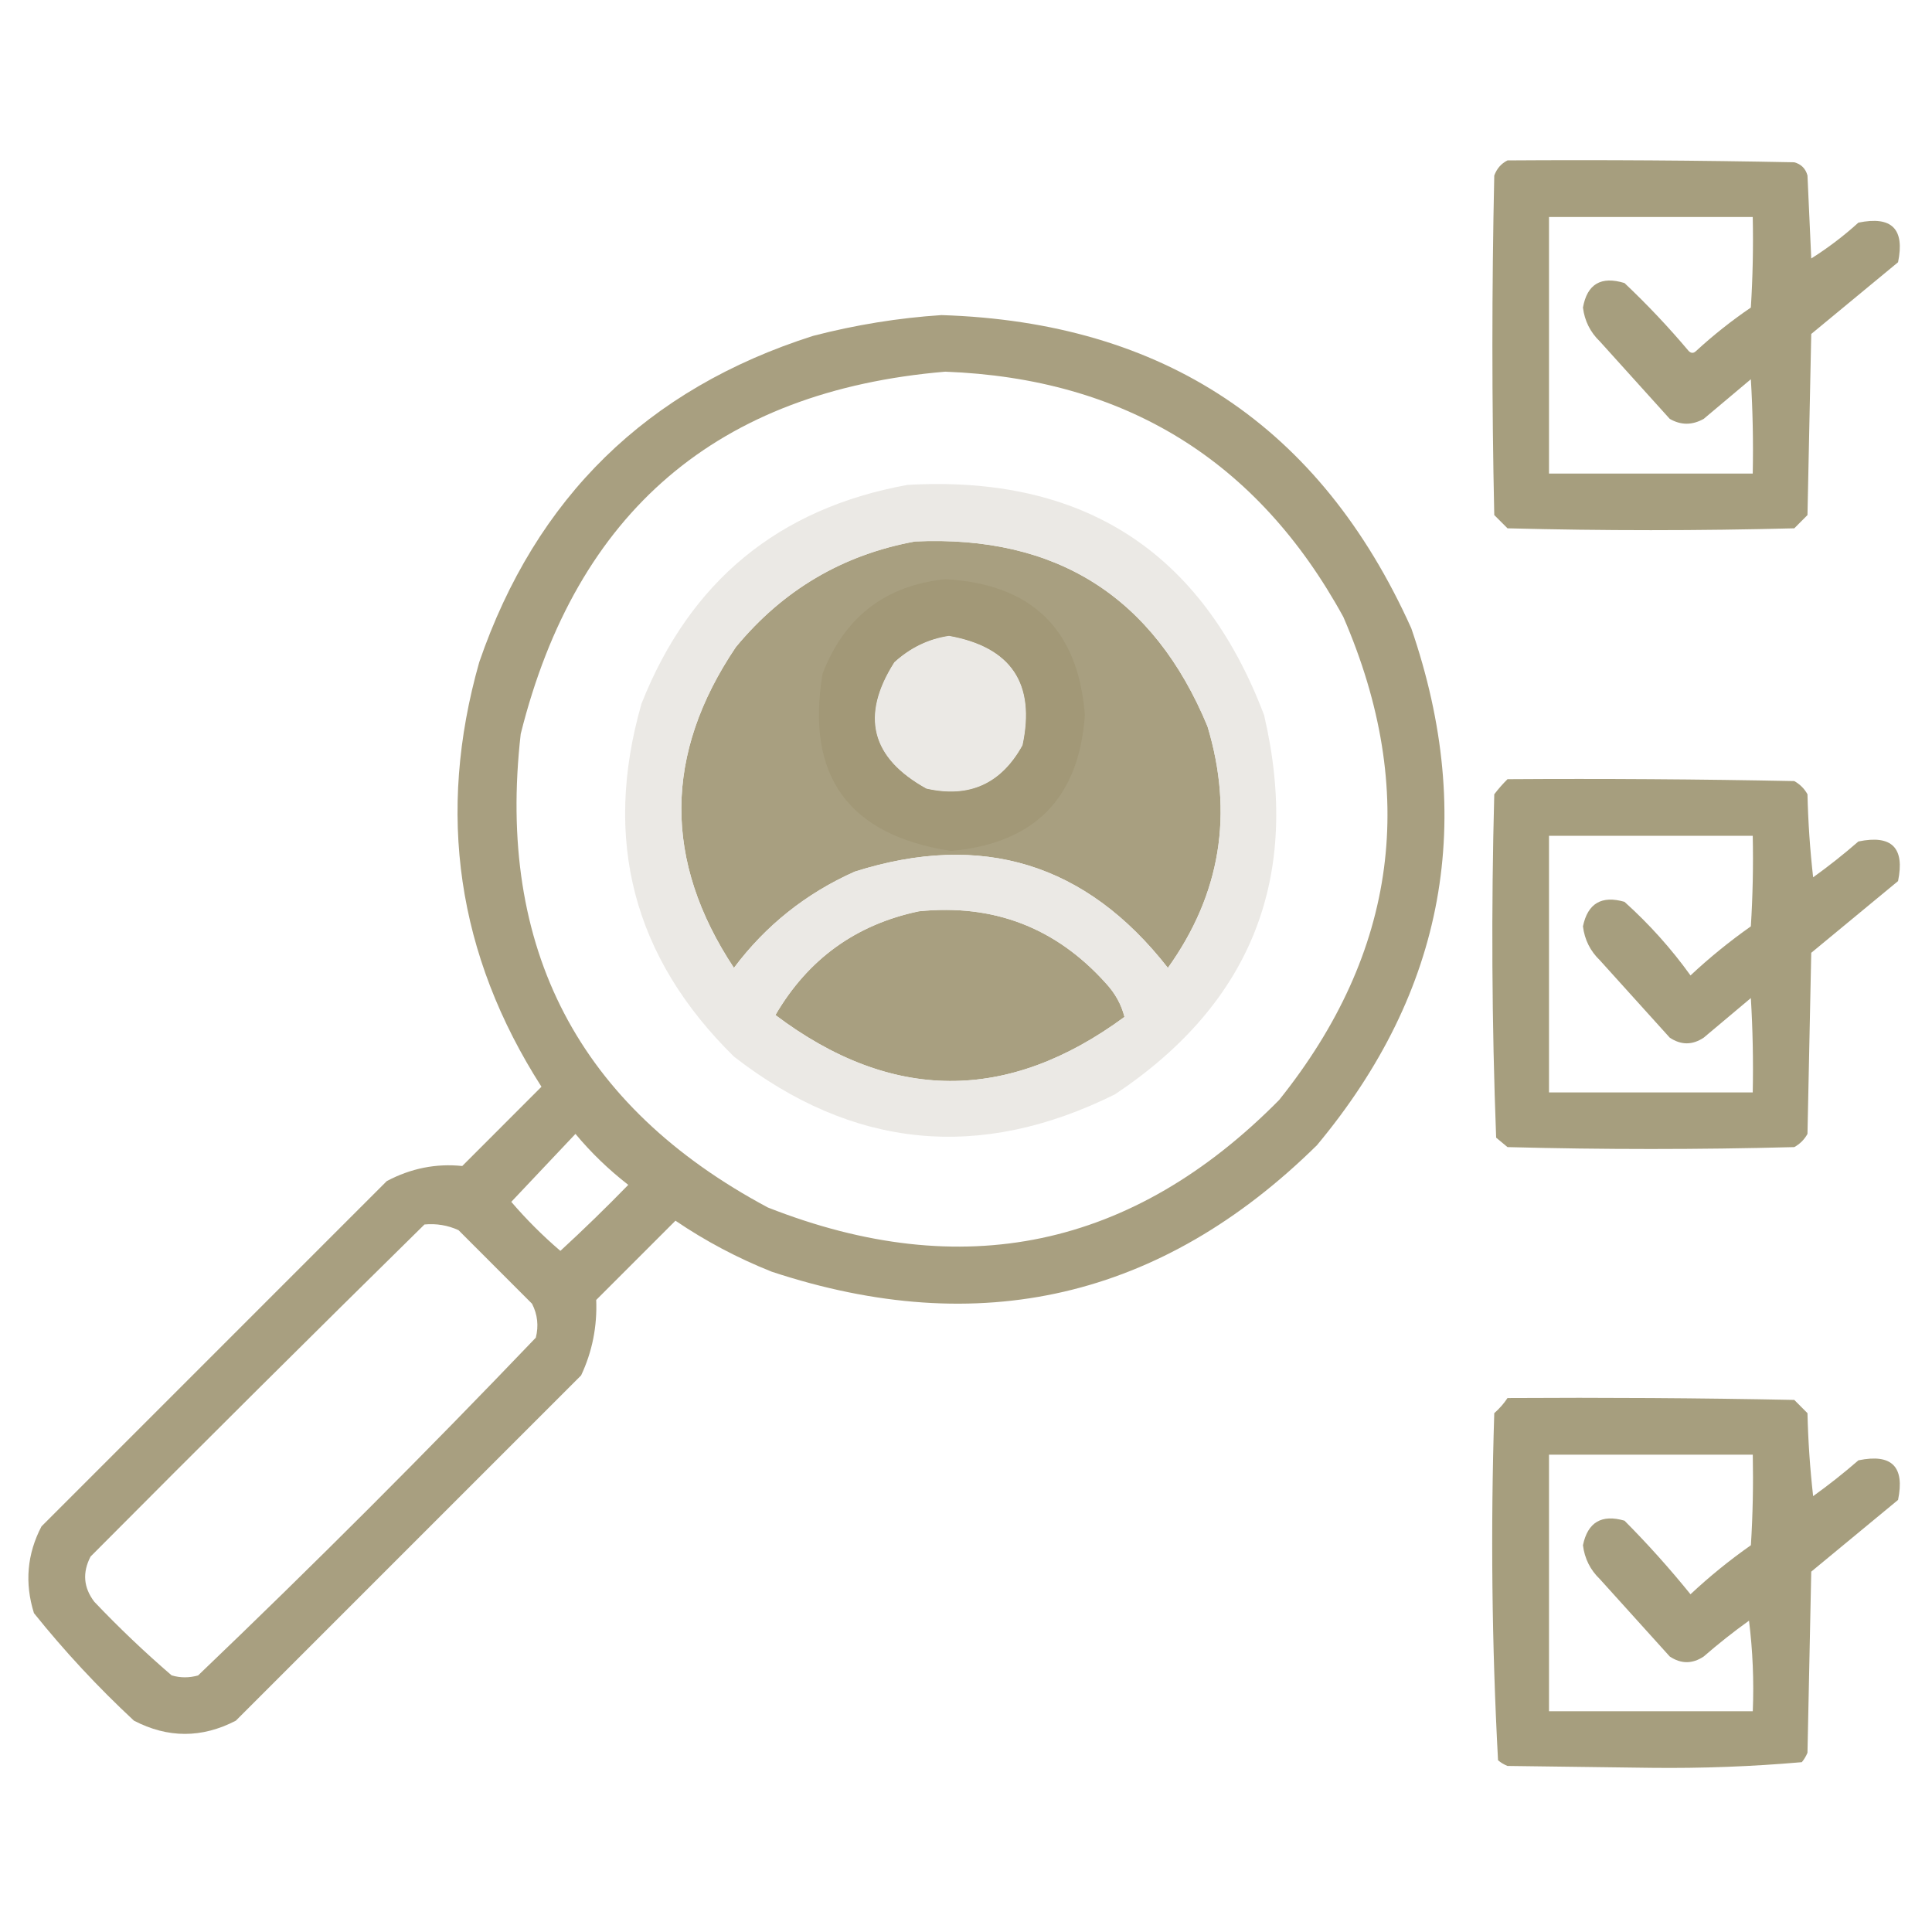 <?xml version="1.0" encoding="UTF-8"?> <svg xmlns="http://www.w3.org/2000/svg" width="42" height="42" viewBox="0 0 42 42" fill="none"><path opacity="0.934" fill-rule="evenodd" clip-rule="evenodd" d="M32.772 3.487C34.85 3.473 36.928 3.487 39.006 3.528C39.156 3.569 39.252 3.664 39.293 3.815C39.32 4.416 39.348 5.018 39.375 5.619C39.739 5.389 40.081 5.13 40.4 4.84C41.125 4.69 41.412 4.977 41.262 5.701C40.633 6.221 40.004 6.74 39.375 7.26C39.348 8.573 39.32 9.885 39.293 11.197C39.197 11.293 39.102 11.389 39.006 11.485C36.928 11.539 34.85 11.539 32.772 11.485C32.676 11.389 32.58 11.293 32.484 11.197C32.43 8.737 32.43 6.276 32.484 3.815C32.541 3.663 32.637 3.554 32.772 3.487ZM33.674 4.717C35.15 4.717 36.627 4.717 38.103 4.717C38.117 5.374 38.103 6.03 38.062 6.686C37.644 6.971 37.247 7.285 36.873 7.629C36.818 7.684 36.764 7.684 36.709 7.629C36.272 7.11 35.807 6.618 35.315 6.153C34.804 5.997 34.504 6.175 34.412 6.686C34.448 6.976 34.571 7.222 34.781 7.424C35.287 7.985 35.793 8.545 36.299 9.106C36.541 9.246 36.787 9.246 37.037 9.106C37.379 8.819 37.721 8.531 38.062 8.244C38.103 8.927 38.117 9.611 38.103 10.295C36.627 10.295 35.15 10.295 33.674 10.295C33.674 8.436 33.674 6.576 33.674 4.717Z" fill="#A19876"></path><path opacity="0.929" fill-rule="evenodd" clip-rule="evenodd" d="M20.467 6.85C25.302 7.003 28.706 9.272 30.68 13.658C32.104 17.802 31.42 21.548 28.629 24.896C25.25 28.225 21.299 29.141 16.775 27.645C16.035 27.35 15.338 26.981 14.684 26.537C14.109 27.111 13.535 27.686 12.961 28.26C12.984 28.837 12.875 29.384 12.633 29.9C10.131 32.402 7.629 34.904 5.127 37.406C4.389 37.789 3.65 37.789 2.912 37.406C2.127 36.676 1.403 35.897 0.738 35.068C0.533 34.413 0.588 33.784 0.902 33.182C3.404 30.68 5.906 28.178 8.408 25.676C8.933 25.398 9.48 25.289 10.049 25.348C10.623 24.773 11.197 24.199 11.771 23.625C9.936 20.759 9.485 17.683 10.418 14.396C11.648 10.815 14.068 8.45 17.678 7.301C18.605 7.061 19.535 6.911 20.467 6.85ZM20.549 8.08C24.453 8.227 27.337 10.005 29.203 13.412C30.845 17.202 30.38 20.702 27.808 23.912C24.626 27.135 20.921 27.915 16.693 26.25C12.58 24.053 10.789 20.622 11.32 15.955C12.528 11.123 15.604 8.498 20.549 8.08ZM19.892 11.771C22.962 11.631 25.081 12.97 26.25 15.791C26.822 17.689 26.535 19.439 25.389 21.041C23.616 18.769 21.347 18.072 18.58 18.949C17.52 19.422 16.645 20.12 15.955 21.041C14.417 18.714 14.431 16.39 15.996 14.068C17.022 12.825 18.321 12.059 19.892 11.771ZM20.631 13.822C21.983 14.066 22.516 14.859 22.23 16.201C21.767 17.041 21.07 17.356 20.139 17.145C18.932 16.477 18.7 15.561 19.441 14.396C19.788 14.08 20.184 13.888 20.631 13.822ZM19.975 19.811C21.597 19.645 22.95 20.164 24.035 21.369C24.241 21.59 24.378 21.837 24.445 22.107C21.905 23.977 19.376 23.964 16.857 22.066C17.566 20.851 18.605 20.099 19.975 19.811ZM12.51 24.65C12.849 25.058 13.232 25.427 13.658 25.758C13.178 26.251 12.686 26.73 12.182 27.193C11.799 26.865 11.443 26.51 11.115 26.127C11.582 25.633 12.047 25.141 12.51 24.65ZM9.228 26.619C9.487 26.595 9.733 26.636 9.967 26.742C10.5 27.275 11.033 27.809 11.566 28.342C11.686 28.577 11.713 28.823 11.648 29.08C9.256 31.582 6.809 34.029 4.307 36.422C4.115 36.477 3.924 36.477 3.732 36.422C3.147 35.919 2.586 35.385 2.051 34.822C1.815 34.514 1.788 34.186 1.969 33.838C4.38 31.413 6.8 29.007 9.228 26.619Z" fill="#A19876"></path><path opacity="0.923" fill-rule="evenodd" clip-rule="evenodd" d="M19.729 10.541C23.547 10.323 26.131 11.991 27.48 15.545C28.298 19.054 27.218 21.802 24.24 23.789C21.3 25.25 18.538 24.976 15.955 22.969C13.767 20.818 13.097 18.262 13.945 15.299C14.999 12.634 16.927 11.049 19.729 10.541ZM19.893 11.771C18.321 12.059 17.022 12.824 15.996 14.068C14.431 16.39 14.417 18.714 15.955 21.041C16.645 20.12 17.52 19.422 18.58 18.949C21.347 18.071 23.616 18.769 25.389 21.041C26.535 19.439 26.822 17.689 26.25 15.791C25.081 12.97 22.962 11.63 19.893 11.771ZM20.631 13.822C20.184 13.888 19.788 14.079 19.441 14.396C18.7 15.561 18.932 16.477 20.139 17.144C21.07 17.356 21.767 17.041 22.23 16.201C22.516 14.859 21.983 14.066 20.631 13.822ZM19.975 19.81C18.605 20.099 17.566 20.851 16.857 22.066C19.376 23.964 21.905 23.977 24.445 22.107C24.378 21.837 24.241 21.59 24.035 21.369C22.95 20.164 21.597 19.645 19.975 19.81Z" fill="#EAE7E3"></path><path opacity="0.923" fill-rule="evenodd" clip-rule="evenodd" d="M20.549 12.592C22.428 12.694 23.44 13.679 23.584 15.545C23.457 17.353 22.487 18.337 20.672 18.498C18.442 18.154 17.512 16.869 17.883 14.643C18.361 13.411 19.25 12.727 20.549 12.592ZM20.631 13.822C20.184 13.888 19.788 14.08 19.441 14.396C18.7 15.561 18.932 16.477 20.139 17.145C21.07 17.356 21.767 17.041 22.23 16.201C22.516 14.859 21.983 14.066 20.631 13.822Z" fill="#A19876"></path><path opacity="0.934" fill-rule="evenodd" clip-rule="evenodd" d="M32.772 16.939C34.85 16.925 36.928 16.939 39.006 16.98C39.129 17.049 39.225 17.144 39.293 17.267C39.307 17.871 39.348 18.472 39.416 19.072C39.756 18.828 40.084 18.568 40.4 18.293C41.125 18.142 41.412 18.43 41.262 19.154C40.633 19.674 40.004 20.193 39.375 20.713C39.348 22.025 39.32 23.338 39.293 24.65C39.225 24.773 39.129 24.869 39.006 24.937C36.928 24.992 34.85 24.992 32.772 24.937C32.69 24.869 32.607 24.8 32.525 24.732C32.43 22.247 32.417 19.759 32.484 17.267C32.575 17.148 32.67 17.039 32.772 16.939ZM33.674 18.17C35.15 18.17 36.627 18.17 38.103 18.17C38.117 18.826 38.103 19.483 38.062 20.138C37.601 20.463 37.164 20.818 36.75 21.205C36.332 20.623 35.854 20.09 35.315 19.605C34.817 19.461 34.516 19.639 34.412 20.138C34.448 20.429 34.571 20.675 34.781 20.877C35.287 21.437 35.793 21.998 36.299 22.558C36.545 22.722 36.791 22.722 37.037 22.558C37.379 22.271 37.721 21.984 38.062 21.697C38.103 22.38 38.117 23.064 38.103 23.748C36.627 23.748 35.15 23.748 33.674 23.748C33.674 21.888 33.674 20.029 33.674 18.17Z" fill="#A19876"></path><path opacity="0.934" fill-rule="evenodd" clip-rule="evenodd" d="M32.772 30.392C34.85 30.379 36.928 30.392 39.006 30.433C39.102 30.529 39.197 30.625 39.293 30.721C39.307 31.324 39.348 31.925 39.416 32.525C39.756 32.281 40.084 32.021 40.401 31.746C41.125 31.596 41.412 31.883 41.262 32.607C40.633 33.127 40.004 33.646 39.375 34.166C39.348 35.478 39.32 36.791 39.293 38.103C39.262 38.178 39.221 38.247 39.17 38.308C38.084 38.403 36.99 38.444 35.889 38.431C34.85 38.418 33.811 38.404 32.772 38.39C32.696 38.36 32.628 38.319 32.566 38.267C32.431 35.759 32.404 33.243 32.484 30.721C32.597 30.622 32.693 30.512 32.772 30.392ZM33.674 31.623C35.151 31.623 36.627 31.623 38.104 31.623C38.117 32.28 38.104 32.936 38.063 33.592C37.601 33.916 37.164 34.271 36.75 34.658C36.3 34.102 35.822 33.568 35.315 33.058C34.817 32.914 34.516 33.092 34.412 33.592C34.448 33.882 34.571 34.128 34.781 34.33C35.287 34.89 35.793 35.451 36.299 36.011C36.545 36.175 36.791 36.175 37.037 36.011C37.353 35.736 37.682 35.476 38.022 35.232C38.103 35.886 38.131 36.542 38.104 37.201C36.627 37.201 35.151 37.201 33.674 37.201C33.674 35.342 33.674 33.482 33.674 31.623Z" fill="#A19876"></path></svg> 